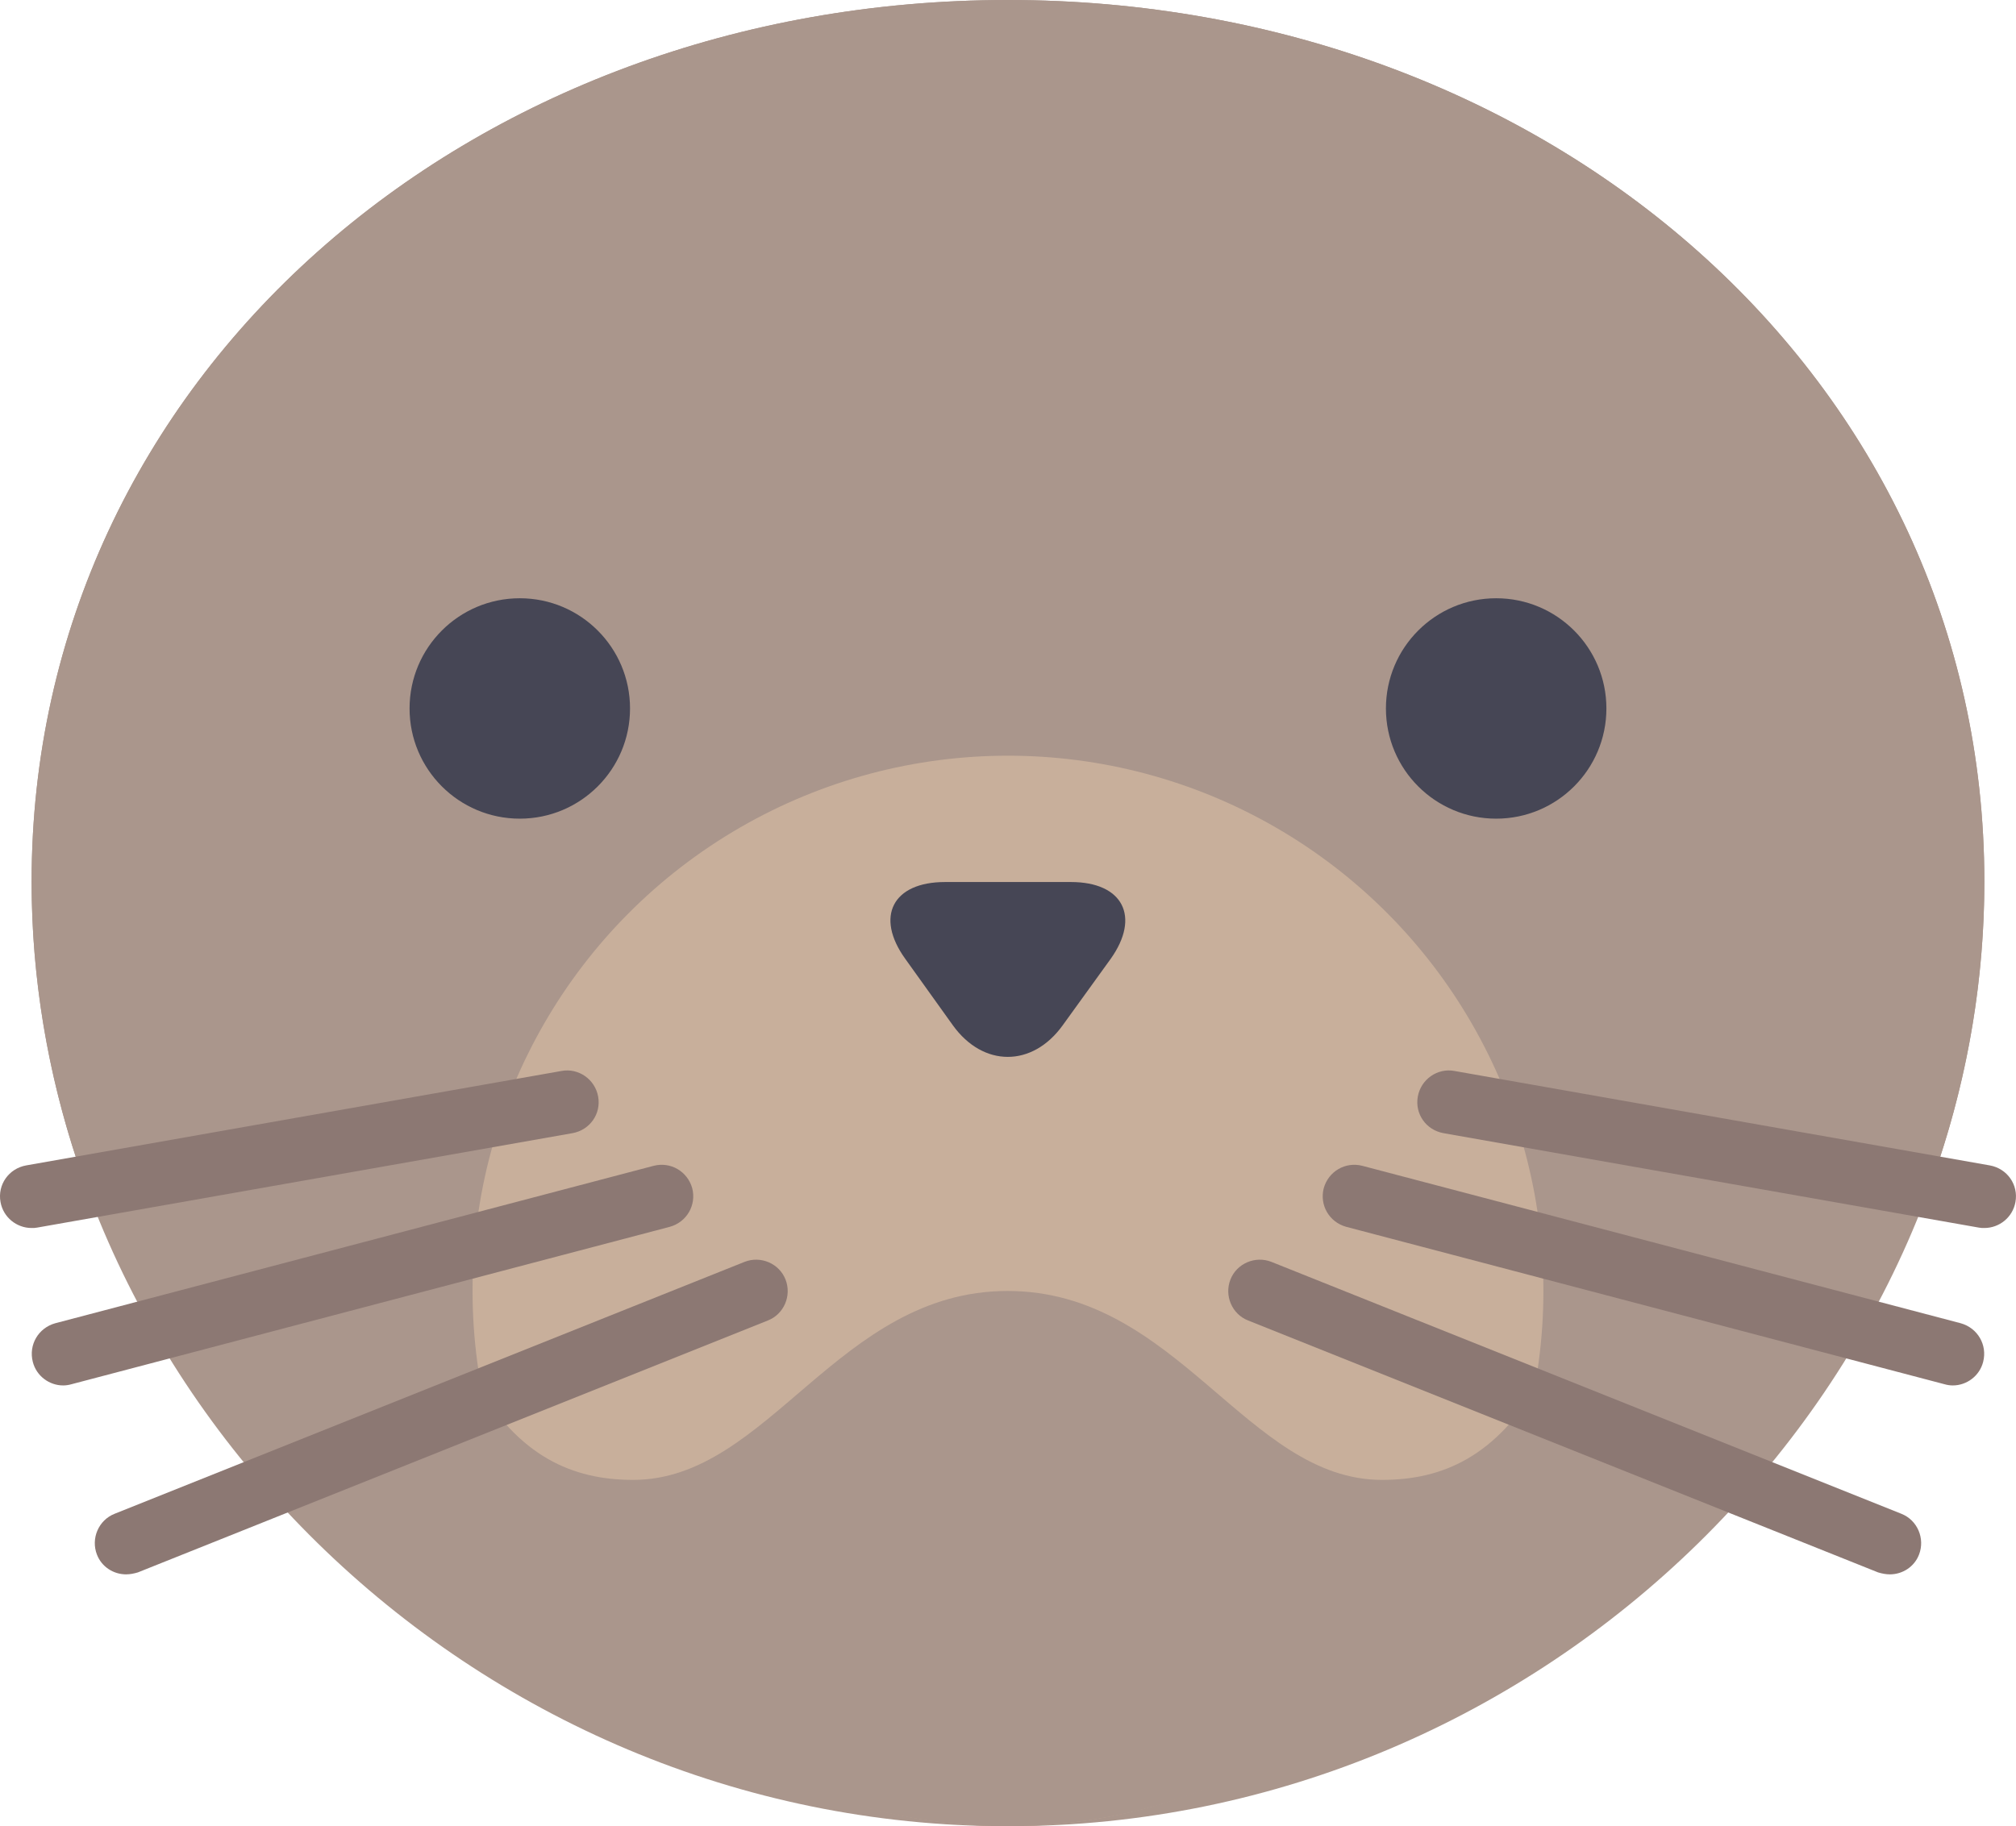 <svg xmlns="http://www.w3.org/2000/svg" xmlns:xlink="http://www.w3.org/1999/xlink" version="1.1" id="Layer_1" x="0px" y="0px" style="enable-background:new 0 0 512 512;" xml:space="preserve" viewBox="-0.03 24 512.07 464">
<style type="text/css">
	.st0{fill:#AA968C;}
	.st1{fill:#C8AF9B;}
	.st2{fill:#464655;}
	.st3{fill:#8C7873;}
</style>
<g>
	<path class="st0" d="M504,248c0,128.1-111,240-248,240S8,376.1,8,248S119,24,256,24S504,119.9,504,248z"/>
	<path class="st0" d="M256,24C119,24,8,119.9,8,248c0,24.6,4.1,48.6,11.7,71.4C45.3,353.7,86,376,132,376   c53.9,0,100.6-30.5,124-75.1c23.4,44.6,70.1,75.1,124,75.1c46,0,86.7-22.3,112.3-56.6c7.6-22.8,11.7-46.8,11.7-71.4   C504,119.9,393,24,256,24z"/>
	<circle class="st1" cx="256" cy="352" r="136"/>
	<g>
		<circle class="st2" cx="132" cy="204" r="28"/>
		<circle class="st2" cx="380" cy="204" r="28"/>
		<path class="st2" d="M269.9,284.5c-7.7,10.7-20.2,10.7-27.9,0l-12.1-16.9c-7.7-10.7-3.2-19.5,10.1-19.5h32    c13.2,0,17.7,8.8,10.1,19.5L269.9,284.5z"/>
	</g>
	<path class="st0" d="M351,400c-34.3,0-51.9-48-95.1-48c-43.1,0-60.7,48-95.1,48c-15.4,0-29.1-5.9-40.2-25.2   C131.6,439,187.9,488,255.9,488c68,0,124.3-49,135.3-113.2C380,394.1,366.4,400,351,400z"/>
	<g>
		<path class="st3" d="M32,424c-3.2,0-6.2-1.9-7.4-5c-1.6-4.1,0.4-8.8,4.5-10.4l160-64c4.1-1.6,8.8,0.4,10.4,4.5    c1.6,4.1-0.4,8.8-4.5,10.4l-160,64C34,423.8,33,424,32,424z"/>
		<path class="st3" d="M16,376c-3.5,0-6.8-2.4-7.7-6c-1.1-4.3,1.4-8.6,5.7-9.8l152-40c4.3-1.1,8.6,1.4,9.8,5.7    c1.1,4.3-1.4,8.6-5.7,9.8l-152,40C17.4,375.9,16.7,376,16,376z"/>
		<path class="st3" d="M8,336c-3.8,0-7.2-2.7-7.9-6.6c-0.8-4.4,2.1-8.5,6.5-9.3l136-24c4.3-0.8,8.5,2.1,9.3,6.5    c0.8,4.4-2.1,8.5-6.5,9.3l-136,24C8.9,336,8.5,336,8,336z"/>
		<path class="st3" d="M480,424c3.2,0,6.2-1.9,7.4-5c1.6-4.1-0.4-8.8-4.5-10.4l-160-64c-4.1-1.6-8.8,0.4-10.4,4.5    c-1.6,4.1,0.4,8.8,4.5,10.4l160,64C478,423.8,479,424,480,424z"/>
		<path class="st3" d="M496,376c3.5,0,6.8-2.4,7.7-6c1.1-4.3-1.4-8.6-5.7-9.8l-152-40c-4.3-1.1-8.6,1.4-9.8,5.7    c-1.1,4.3,1.4,8.6,5.7,9.8l152,40C494.6,375.9,495.3,376,496,376z"/>
		<path class="st3" d="M504,336c3.8,0,7.2-2.7,7.9-6.6c0.8-4.4-2.1-8.5-6.5-9.3l-136-24c-4.3-0.8-8.5,2.1-9.3,6.5    c-0.8,4.4,2.1,8.5,6.5,9.3l136,24C503.1,336,503.5,336,504,336z"/>
	</g>
</g>
</svg>